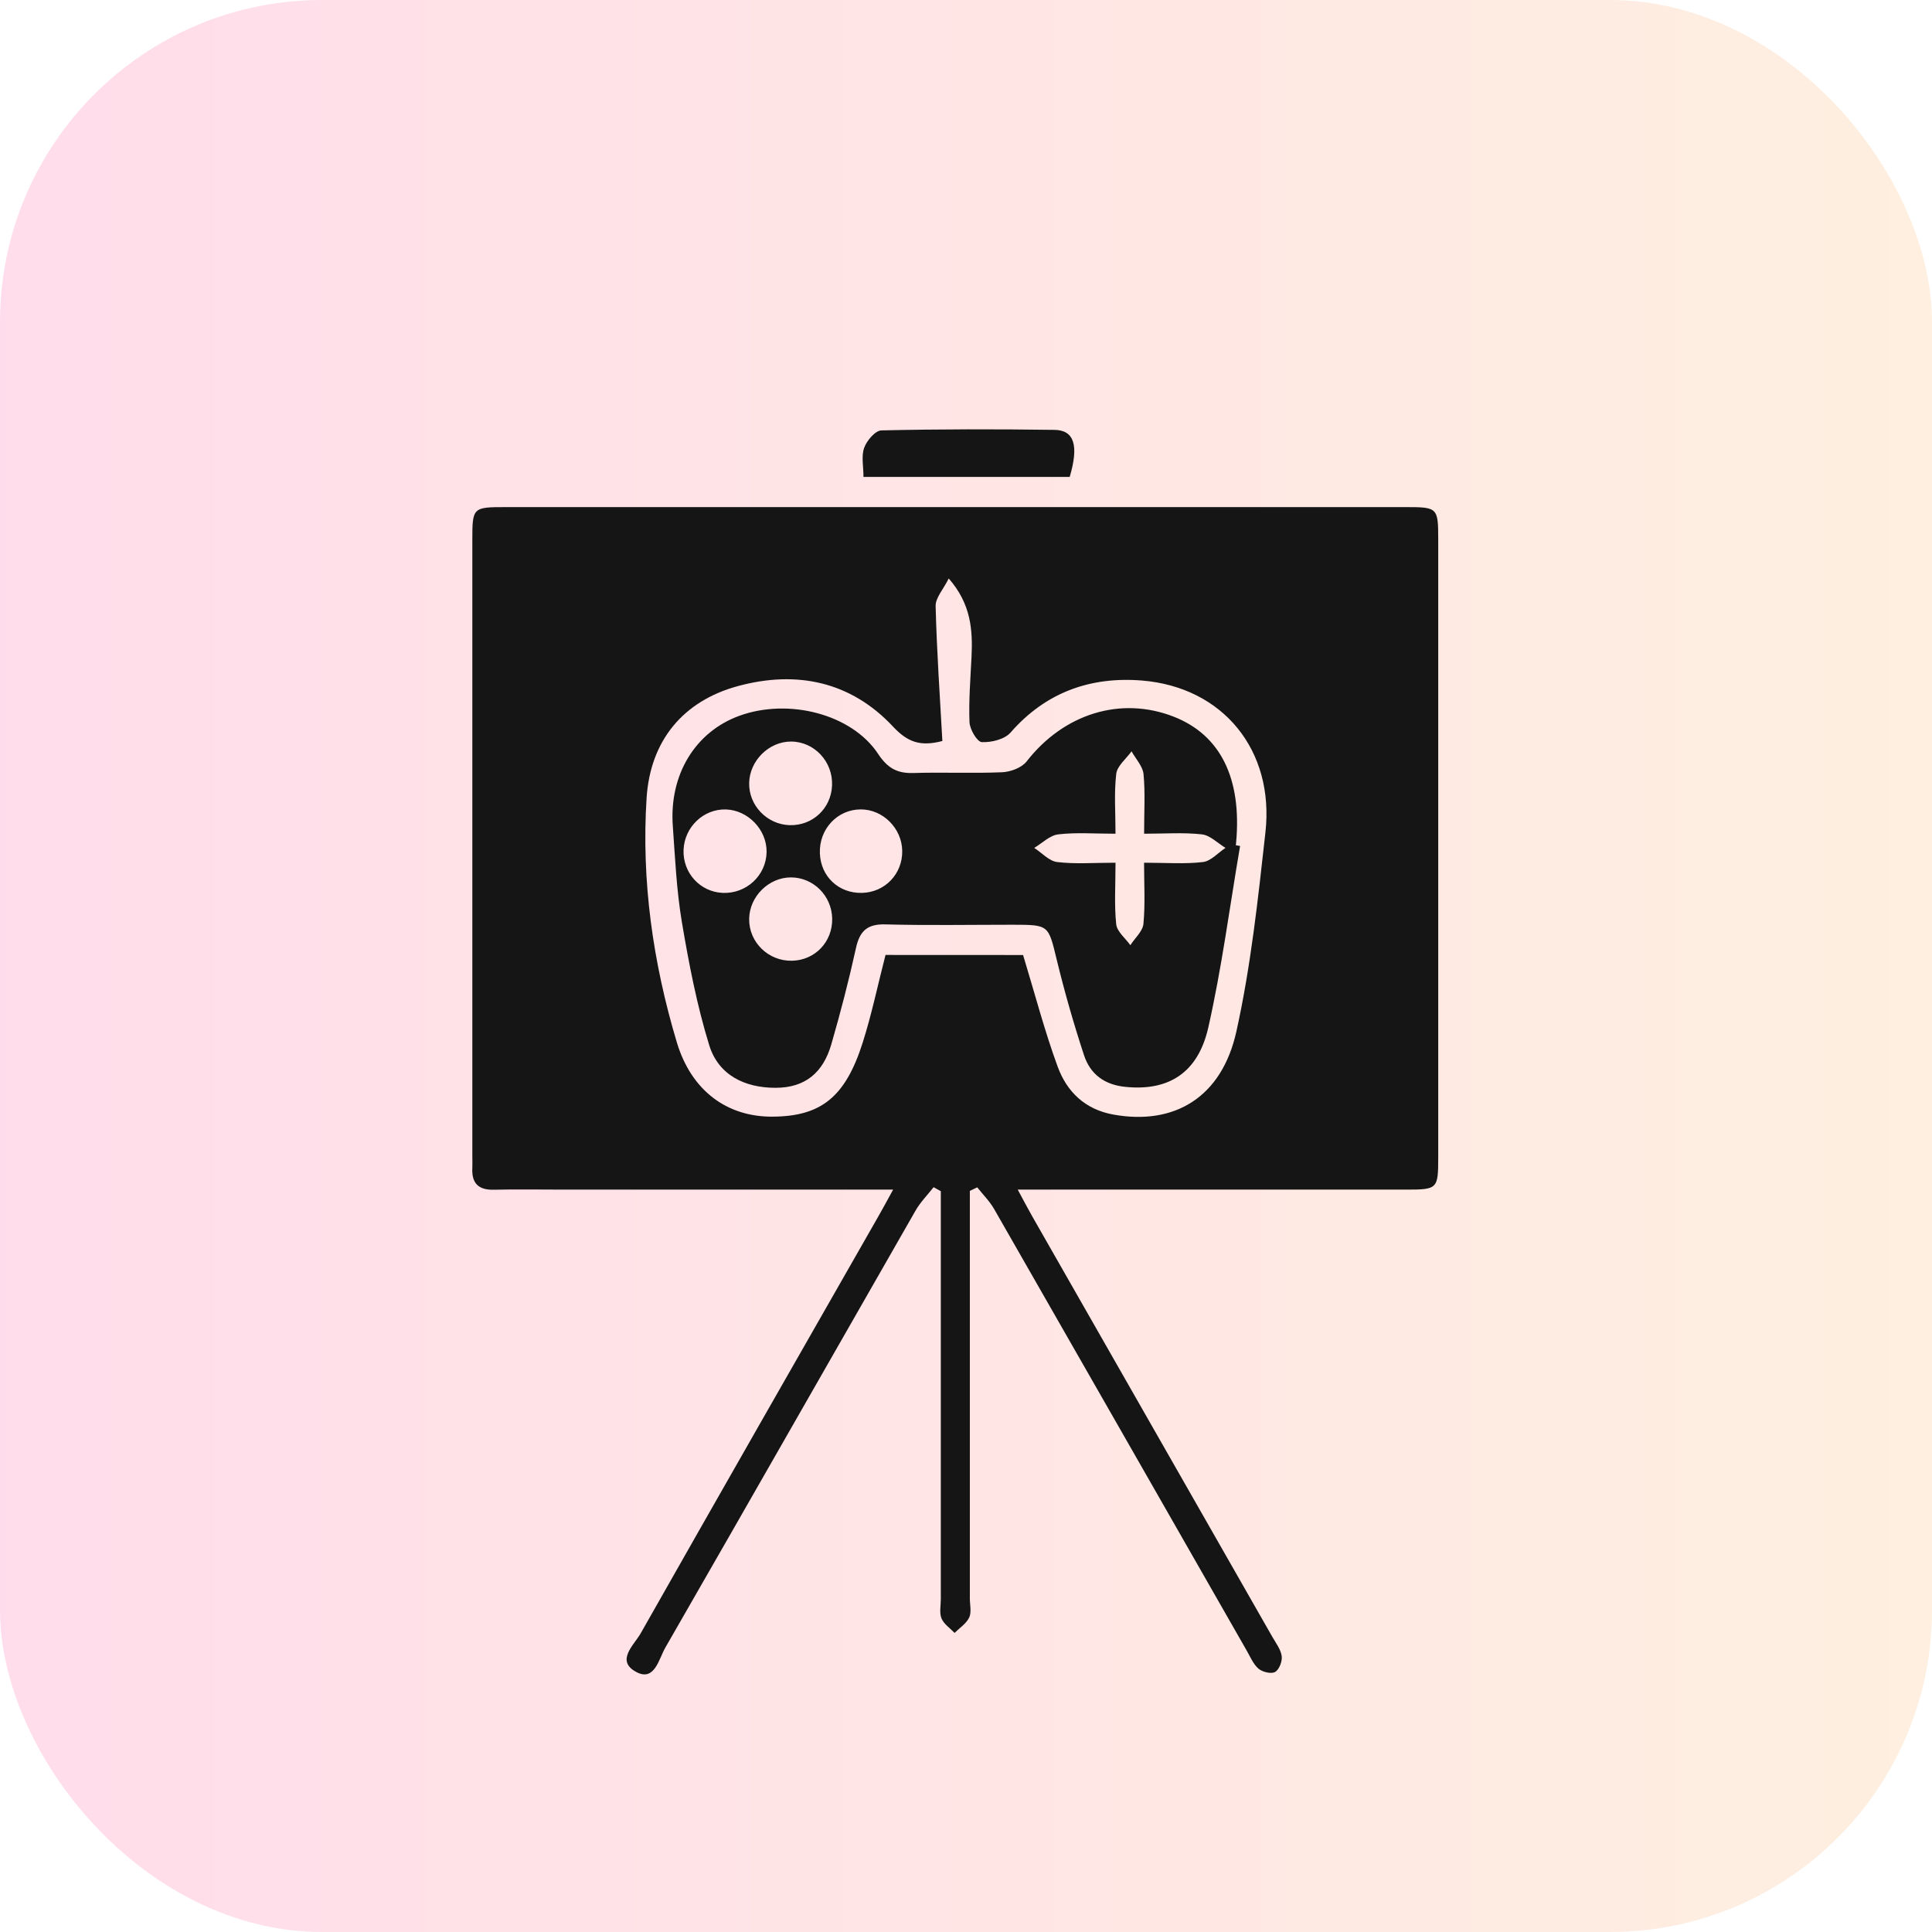 <svg width="90" height="90" viewBox="0 0 90 90" fill="none" xmlns="http://www.w3.org/2000/svg">
<rect opacity="0.15" width="90" height="90" rx="15" fill="url(#paint0_linear_327_41)"/>
<g filter="url(#filter0_d_327_41)">
<path d="M41.605 51.417C36.325 51.417 31.287 51.417 26.25 51.417C25.167 51.417 24.081 51.397 23.001 51.422C22.281 51.438 21.965 51.116 22.003 50.404C22.012 50.216 22.003 50.026 22.003 49.838C22.003 40.286 22.003 30.734 22.003 21.182C22.003 19.632 22.014 19.623 23.579 19.623C37.549 19.623 51.519 19.623 65.489 19.623C66.969 19.623 66.998 19.648 66.998 21.137C67.001 30.727 67.001 40.318 66.998 49.906C66.998 51.39 66.969 51.417 65.485 51.417C59.92 51.419 54.353 51.417 48.789 51.417C48.394 51.417 47.999 51.417 47.41 51.417C47.697 51.947 47.88 52.301 48.078 52.648C51.806 59.181 55.539 65.714 59.268 72.247C59.436 72.54 59.662 72.834 59.707 73.149C59.741 73.387 59.588 73.779 59.4 73.886C59.218 73.988 58.817 73.893 58.631 73.739C58.387 73.532 58.248 73.19 58.08 72.898C54.158 66.04 50.241 59.181 46.313 52.326C46.103 51.956 45.789 51.648 45.524 51.311C45.41 51.365 45.293 51.422 45.179 51.476C45.179 51.875 45.179 52.272 45.179 52.67C45.179 58.599 45.179 64.524 45.179 70.453C45.179 70.754 45.264 71.101 45.15 71.348C45.015 71.633 44.704 71.833 44.468 72.068C44.257 71.846 43.968 71.656 43.858 71.391C43.753 71.132 43.827 70.797 43.827 70.493C43.827 64.565 43.827 58.639 43.827 52.711C43.827 52.303 43.827 51.898 43.827 51.49C43.715 51.428 43.603 51.365 43.491 51.304C43.21 51.664 42.879 51.995 42.654 52.387C38.764 59.176 34.892 65.975 30.991 72.757C30.691 73.278 30.494 74.344 29.644 73.89C28.662 73.367 29.536 72.633 29.843 72.091C33.516 65.61 37.215 59.147 40.908 52.679C41.107 52.335 41.298 51.977 41.605 51.417ZM47.659 40.488C48.217 42.321 48.663 44.036 49.271 45.691C49.703 46.867 50.551 47.687 51.876 47.923C54.703 48.43 56.916 47.127 57.597 44.043C58.27 41.002 58.604 37.875 58.949 34.77C59.373 30.952 56.972 28.01 53.199 27.702C50.813 27.509 48.721 28.239 47.076 30.125C46.798 30.442 46.183 30.591 45.737 30.571C45.522 30.562 45.177 29.98 45.163 29.644C45.123 28.633 45.208 27.618 45.257 26.605C45.318 25.345 45.235 24.133 44.195 22.948C43.941 23.46 43.574 23.852 43.585 24.237C43.639 26.345 43.784 28.448 43.899 30.519C42.858 30.793 42.267 30.56 41.601 29.848C39.63 27.743 37.117 27.224 34.399 27.954C31.796 28.652 30.292 30.532 30.121 33.168C29.873 37.027 30.417 40.85 31.529 44.555C32.206 46.815 33.872 48.027 35.971 48.018C38.238 48.009 39.377 47.118 40.188 44.569C40.607 43.25 40.89 41.886 41.251 40.485C43.41 40.488 45.562 40.488 47.659 40.488Z" fill="#151515"/>
<path d="M49.831 18.216C46.67 18.216 43.506 18.216 40.224 18.216C40.224 17.724 40.116 17.244 40.258 16.856C40.379 16.521 40.776 16.056 41.058 16.05C43.744 15.988 46.432 15.988 49.12 16.025C50.049 16.036 50.262 16.761 49.831 18.216Z" fill="#151515"/>
<path d="M57.768 35.409C57.286 38.228 56.918 41.075 56.288 43.862C55.802 46.01 54.407 46.831 52.425 46.631C51.448 46.534 50.788 46.04 50.497 45.154C50.017 43.692 49.591 42.208 49.228 40.712C48.833 39.089 48.874 39.08 47.183 39.078C45.204 39.078 43.222 39.114 41.242 39.062C40.406 39.039 40.049 39.364 39.874 40.166C39.542 41.673 39.155 43.166 38.726 44.648C38.354 45.935 37.538 46.679 36.114 46.674C34.697 46.672 33.471 46.089 33.038 44.689C32.464 42.828 32.092 40.895 31.767 38.971C31.516 37.487 31.449 35.969 31.341 34.464C31.173 32.08 32.39 30.095 34.435 29.347C36.738 28.506 39.684 29.266 40.908 31.122C41.341 31.777 41.791 32.033 42.542 32.01C43.923 31.967 45.309 32.033 46.688 31.974C47.078 31.956 47.594 31.765 47.822 31.473C49.551 29.252 52.199 28.418 54.678 29.386C56.855 30.238 57.858 32.264 57.582 35.262C57.577 35.3 57.575 35.337 57.571 35.375C57.636 35.386 57.703 35.398 57.768 35.409ZM51.965 36.189C51.965 37.252 51.903 38.16 51.997 39.053C52.033 39.398 52.425 39.706 52.656 40.03C52.869 39.699 53.234 39.382 53.266 39.033C53.353 38.113 53.295 37.181 53.295 36.189C54.331 36.189 55.194 36.257 56.039 36.157C56.409 36.114 56.741 35.726 57.089 35.498C56.723 35.278 56.373 34.911 55.99 34.868C55.124 34.772 54.243 34.838 53.297 34.838C53.297 33.784 53.353 32.916 53.27 32.062C53.234 31.693 52.907 31.353 52.712 30.999C52.463 31.348 52.044 31.675 51.999 32.048C51.894 32.93 51.965 33.832 51.965 34.838C50.992 34.838 50.136 34.77 49.297 34.868C48.905 34.913 48.551 35.278 48.179 35.498C48.535 35.729 48.871 36.112 49.248 36.157C50.089 36.259 50.948 36.189 51.965 36.189ZM33.816 33.707C32.778 33.676 31.888 34.521 31.843 35.584C31.799 36.653 32.606 37.546 33.662 37.594C34.769 37.644 35.697 36.78 35.711 35.683C35.722 34.652 34.845 33.739 33.816 33.707ZM36.839 36.873C35.809 36.875 34.915 37.764 34.899 38.799C34.881 39.892 35.794 40.782 36.901 40.755C37.973 40.728 38.785 39.873 38.767 38.792C38.746 37.727 37.888 36.871 36.839 36.873ZM42.029 35.633C42.013 34.587 41.132 33.705 40.101 33.705C39.009 33.705 38.152 34.621 38.193 35.747C38.231 36.835 39.072 37.623 40.159 37.594C41.228 37.566 42.047 36.708 42.029 35.633ZM36.78 34.439C37.85 34.471 38.715 33.666 38.76 32.592C38.807 31.48 37.933 30.546 36.847 30.544C35.821 30.544 34.922 31.432 34.899 32.47C34.874 33.515 35.727 34.405 36.78 34.439Z" fill="#151515"/>
</g>
<defs>
<filter id="filter0_d_327_41" x="18" y="16" width="53" height="66" filterUnits="userSpaceOnUse" color-interpolation-filters="sRGB">
<feFlood flood-opacity="0" result="BackgroundImageFix"/>
<feColorMatrix in="SourceAlpha" type="matrix" values="0 0 0 0 0 0 0 0 0 0 0 0 0 0 0 0 0 0 127 0" result="hardAlpha"/>
<feOffset dy="4"/>
<feGaussianBlur stdDeviation="2"/>
<feComposite in2="hardAlpha" operator="out"/>
<feColorMatrix type="matrix" values="0 0 0 0 0 0 0 0 0 0 0 0 0 0 0 0 0 0 0.25 0"/>
<feBlend mode="normal" in2="BackgroundImageFix" result="effect1_dropShadow_327_41"/>
<feBlend mode="normal" in="SourceGraphic" in2="effect1_dropShadow_327_41" result="shape"/>
</filter>
<linearGradient id="paint0_linear_327_41" x1="0" y1="45" x2="90" y2="45" gradientUnits="userSpaceOnUse">
<stop stop-color="#FE1776"/>
<stop offset="1" stop-color="#F8922E"/>
</linearGradient>
</defs>
</svg>

